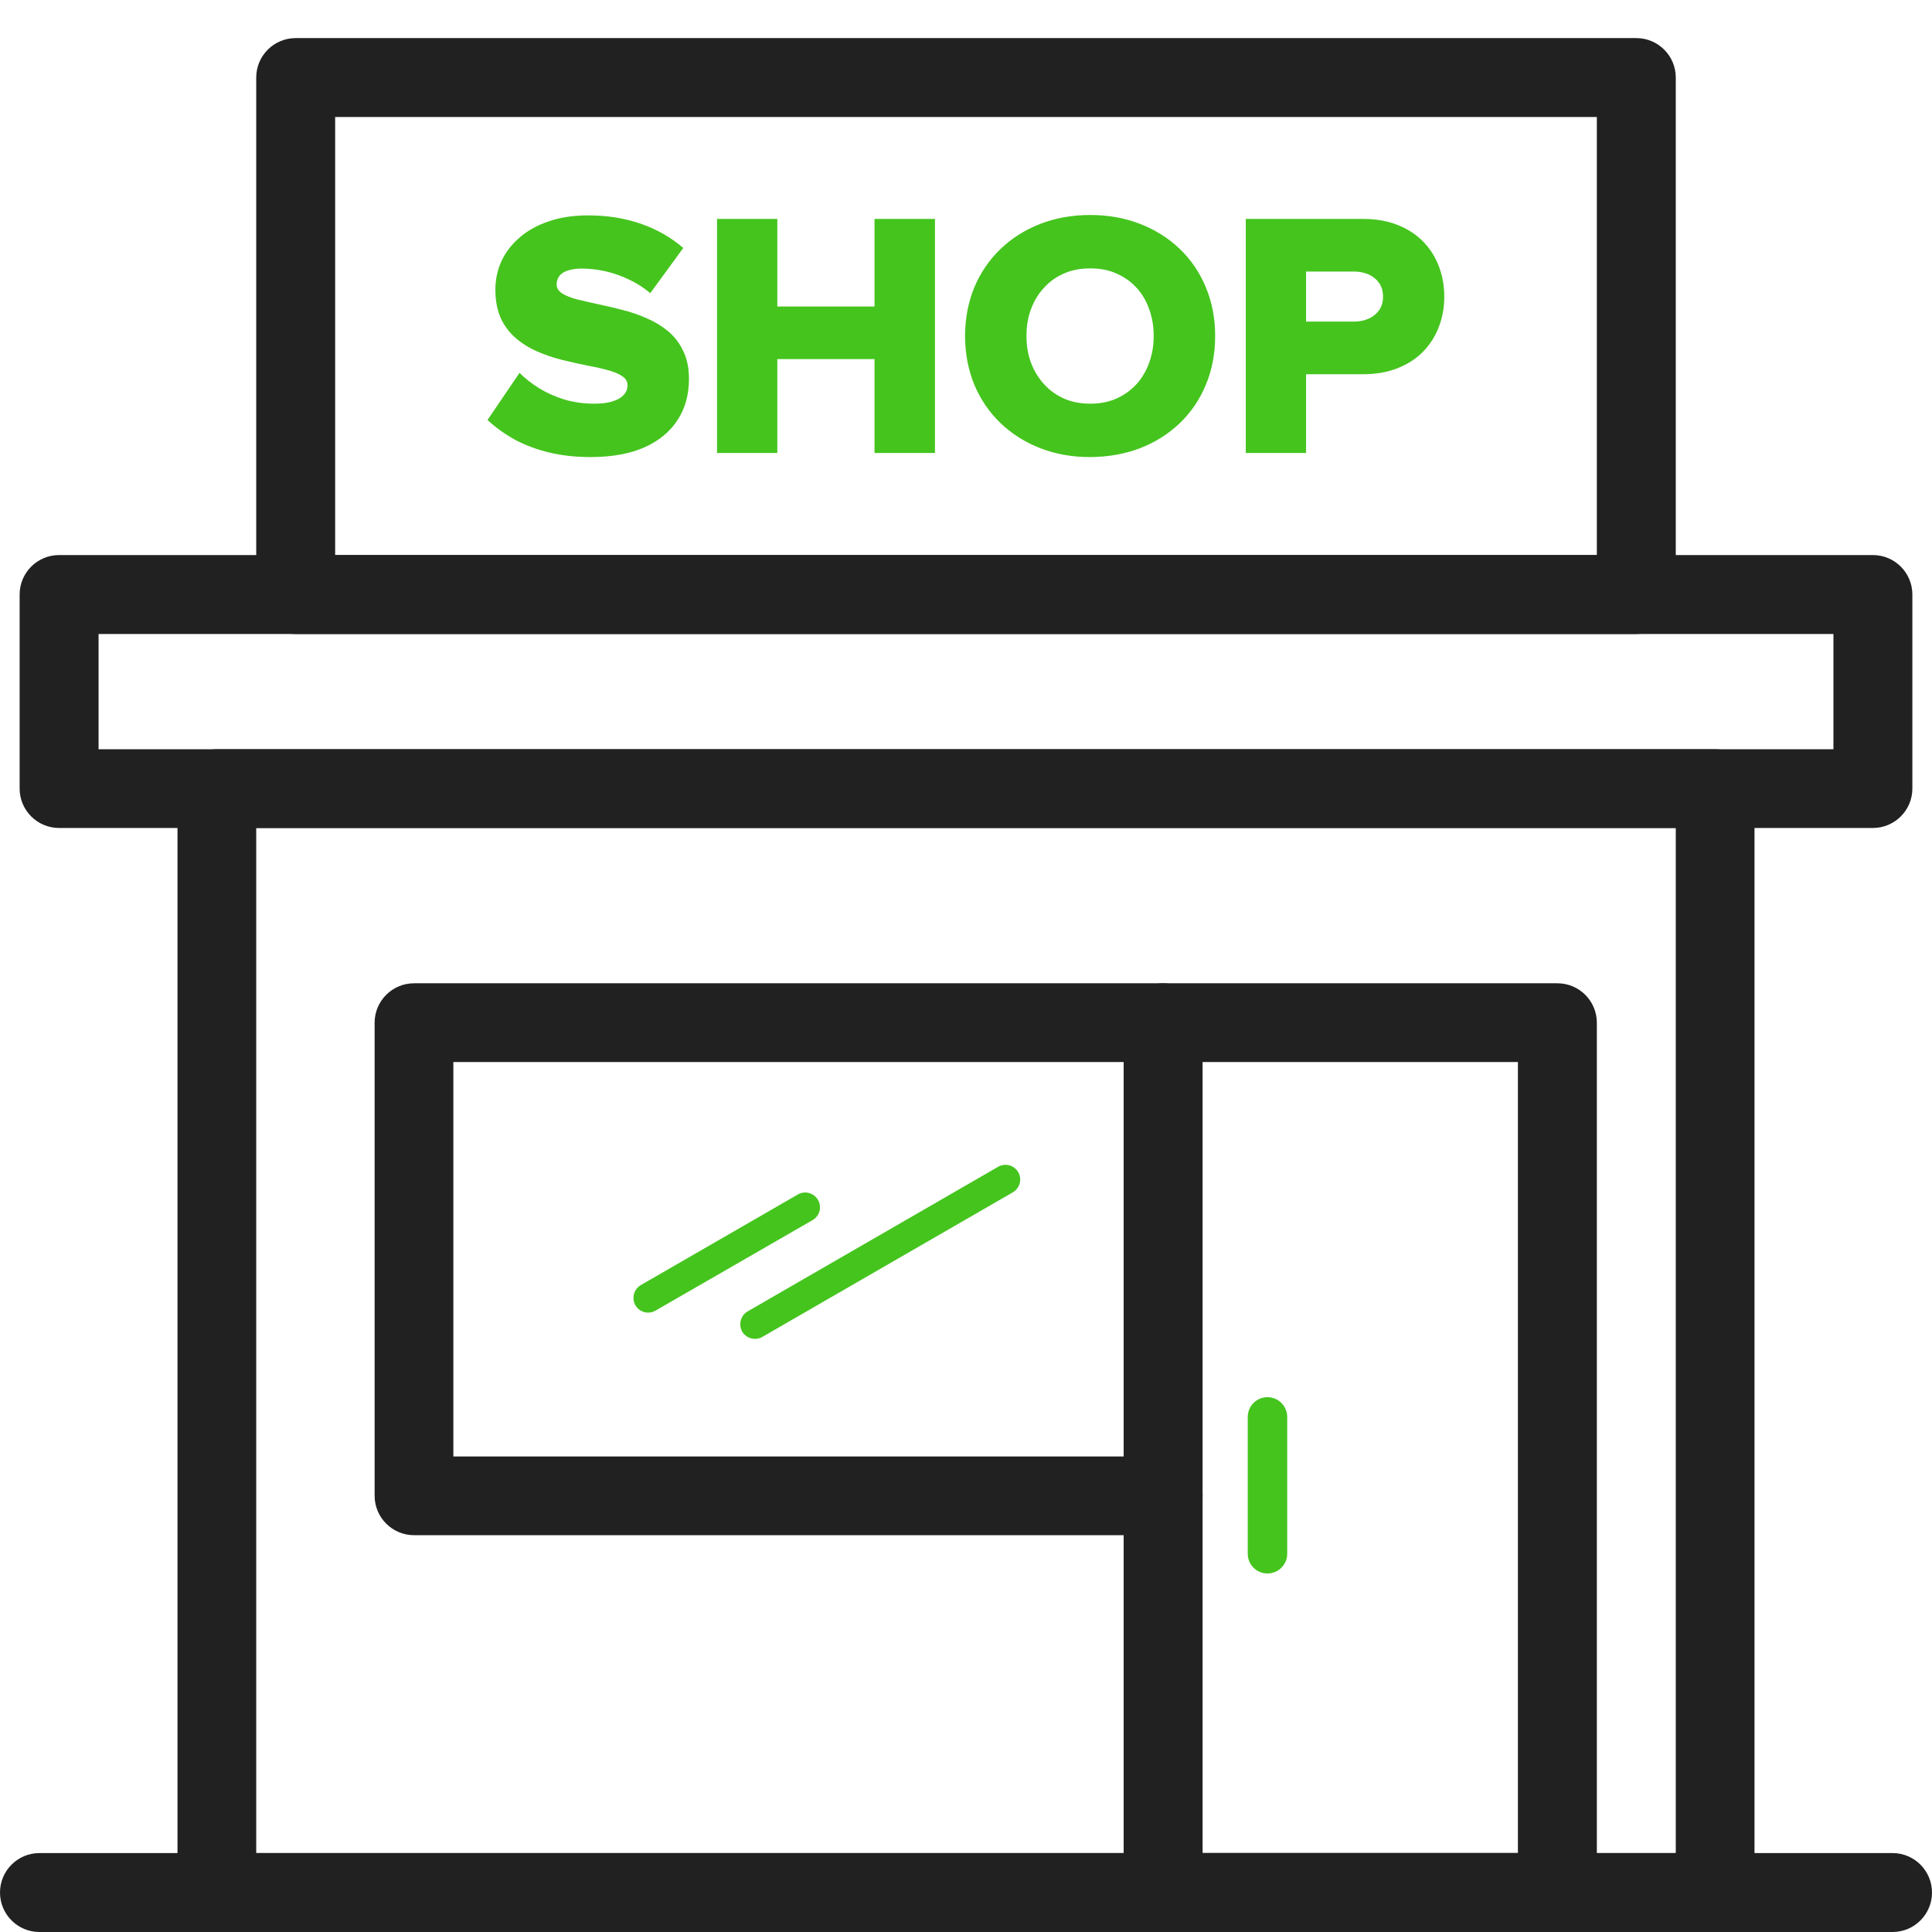 <svg xmlns="http://www.w3.org/2000/svg" viewBox="0 0 984 984" width="984" height="984"><style>.a{fill:#212121}.b{fill:#45c41e}</style><path class="a" d="m20.1 984c-11.1 0-20.1-9-20.1-20.1 0-11.1 9-20.1 20.1-20.1h943.8c11.1 0 20.1 9 20.1 20.1 0 11.1-9 20.1-20.1 20.1z"></path><path fill-rule="evenodd" class="a" d="m110.4 381.6h763.2c11 0 20 8.9 20 20v562.3c0 11.1-9 20.1-20 20.1h-763.2c-11 0-20-9-20-20.1v-562.3c0-11.1 9-20 20-20zm20.1 40.1v522.1h723v-522.1z"></path><path class="a" d="m592.4 741.8c11.1 0 20.1 9 20.1 20 0 11.1-9 20.1-20.1 20.1h-381.5c-11.1 0-20.1-9-20.1-20.1v-240.9c0-11.1 9-20.1 20.1-20.1h381.5c11.1 0 20.1 9 20.1 20.1 0 11.1-9 20-20.1 20h-361.5v200.9z"></path><path fill-rule="evenodd" class="a" d="m592.4 500.8h200.8c11.1 0 20.1 9 20.1 20.1v443c0 11.1-9 20.1-20.1 20.1h-200.8c-11.1 0-20.1-9-20.1-20.1v-443c0-11.1 9-20.1 20.1-20.1zm20.1 40.1v402.9h160.6v-402.9z"></path><path class="b" d="m635.5 721.7c0-5.6 4.5-10.1 10-10.1 5.6 0 10.1 4.5 10.1 10.1v69.7c0 5.5-4.5 10-10.1 10-5.5 0-10-4.5-10-10z"></path><path fill-rule="evenodd" class="a" d="m953.9 421.7h-923.8c-11.1 0-20.1-9-20.1-20.1v-98.8c0-11.1 9-20.1 20.1-20.1h923.8c11.1 0 20.1 9 20.1 20.1v98.8c0 11.1-9 20.1-20.1 20.1zm-903.7-98.8v58.7h883.6v-58.7z"></path><path fill-rule="evenodd" class="a" d="m150.6 19.4h682.8c11.1 0 20.1 9 20.1 20.1v263.3c0 11.1-9 20.1-20.1 20.1h-682.8c-11.1 0-20.1-9-20.1-20.1v-263.3c0-11.1 9-20.1 20.1-20.1zm20.1 40.2v223.1h642.6v-223.1z"></path><path fill-rule="evenodd" class="b" d="m279.4 230.4q-9.7-2.4-17.4-6.6-7.7-4.3-13.7-9.9l16.3-24q4.3 4.3 10.1 7.9 5.7 3.5 12.8 5.7 7.1 2.1 15.3 2.1 5.2 0 9-1.1c2.5-0.8 4.4-1.8 5.8-3.3q2-2.1 2-5c0-2-1-3.6-2.9-4.7-1.8-1.3-4.4-2.3-7.6-3.1q-4.8-1.3-10.8-2.4-6-1.2-12.4-2.8-6.3-1.6-12.3-4.2-6-2.6-10.8-6.7-4.8-4.1-7.7-10.1c-1.8-4.1-2.8-8.9-2.8-14.6 0-5.1 1-9.9 3-14.4q3.1-6.8 9.2-12.1c4-3.5 8.9-6.3 14.8-8.3q8.8-3.1 20.3-3.1 14.4 0 26.6 4.2 12.3 4.2 21.8 12.4l-16.8 23q-5-4.2-10.8-6.9-5.8-2.8-11.9-4.2-6.2-1.4-12.1-1.4c-4.4 0-7.7 0.8-9.8 2.2-2.1 1.4-3.1 3.4-3.1 6.1 0.1 1.7 1 3.2 2.9 4.4 1.9 1.2 4.5 2.2 7.6 3q4.9 1.2 10.9 2.5c3.9 0.8 8.1 1.8 12.3 2.9q6.4 1.6 12.4 4.3 6 2.6 10.8 6.6c3.2 2.7 5.7 6 7.6 10 1.9 3.9 2.9 8.6 2.9 14.1 0 8.1-1.9 15.1-5.8 21q-5.7 8.9-16.8 13.9-11 4.9-27.1 5-12 0-21.8-2.4zm166 0.3v-47.8h-49.5v47.8h-30.7v-119.2h30.7v44.6h49.5v-44.6h30.8v119.2zm84.5-2.4q-11.6-4.5-20.2-12.7-8.6-8.2-13.4-19.5-4.7-11.3-4.8-25 0.1-13.6 4.8-24.9 4.8-11.3 13.4-19.5 8.6-8.2 20.2-12.7c7.8-3 16.2-4.5 25.4-4.5q13.7 0 25.3 4.5 11.6 4.5 20.2 12.7 8.6 8.2 13.3 19.5 4.8 11.3 4.8 24.9 0 13.7-4.8 25-4.7 11.3-13.3 19.5-8.6 8.2-20.2 12.7-11.6 4.4-25.3 4.5c-9.2 0-17.6-1.5-25.4-4.5zm38.7-25.3q6-2.7 10.3-7.4 4.2-4.7 6.4-10.9 2.3-6.3 2.3-13.6 0-7.3-2.3-13.6c-1.4-4.1-3.6-7.8-6.4-10.9q-4.3-4.7-10.3-7.3c-3.9-1.8-8.4-2.6-13.3-2.6-4.9 0-9.4 0.8-13.4 2.6q-6 2.6-10.2 7.3c-2.9 3.1-5.1 6.8-6.6 10.9-1.6 4.2-2.3 8.7-2.3 13.6 0 4.9 0.7 9.4 2.3 13.6q2.3 6.2 6.6 10.9 4.2 4.7 10.2 7.4 6 2.6 13.4 2.6 7.4 0 13.3-2.6zm65.9 27.7v-119.2h59.7q10 0 17.7 3.1 7.8 3.1 13.1 8.6 5.2 5.4 7.9 12.6c1.8 4.8 2.7 9.9 2.7 15.3 0 5.4-0.9 10.5-2.7 15.2q-2.7 7.2-7.9 12.6-5.3 5.5-13.1 8.6-7.7 3.1-17.7 3.1h-29v40.1zm62.6-68.4c2.2-1 3.9-2.4 5.3-4.3q2-2.8 2-6.9c0-2.7-0.7-5.1-2-7q-2-2.8-5.3-4.3-3.4-1.5-7.6-1.5h-24.3v25.5h24.3q4.2 0 7.6-1.5z"></path><path class="b" d="m508.3 594.3c3.6-2.1 8.2-0.9 10.3 2.7 2.1 3.6 0.8 8.2-2.8 10.3l-127.5 73.6c-3.6 2.1-8.2 0.8-10.3-2.7-2-3.6-0.8-8.2 2.8-10.3z"></path><path class="b" d="m406.3 608.4c3.6-2.1 8.2-0.9 10.3 2.7 2.1 3.6 0.9 8.2-2.7 10.3l-80 46.1c-3.6 2.1-8.2 0.9-10.3-2.7-2-3.6-0.8-8.2 2.8-10.3z"></path></svg>